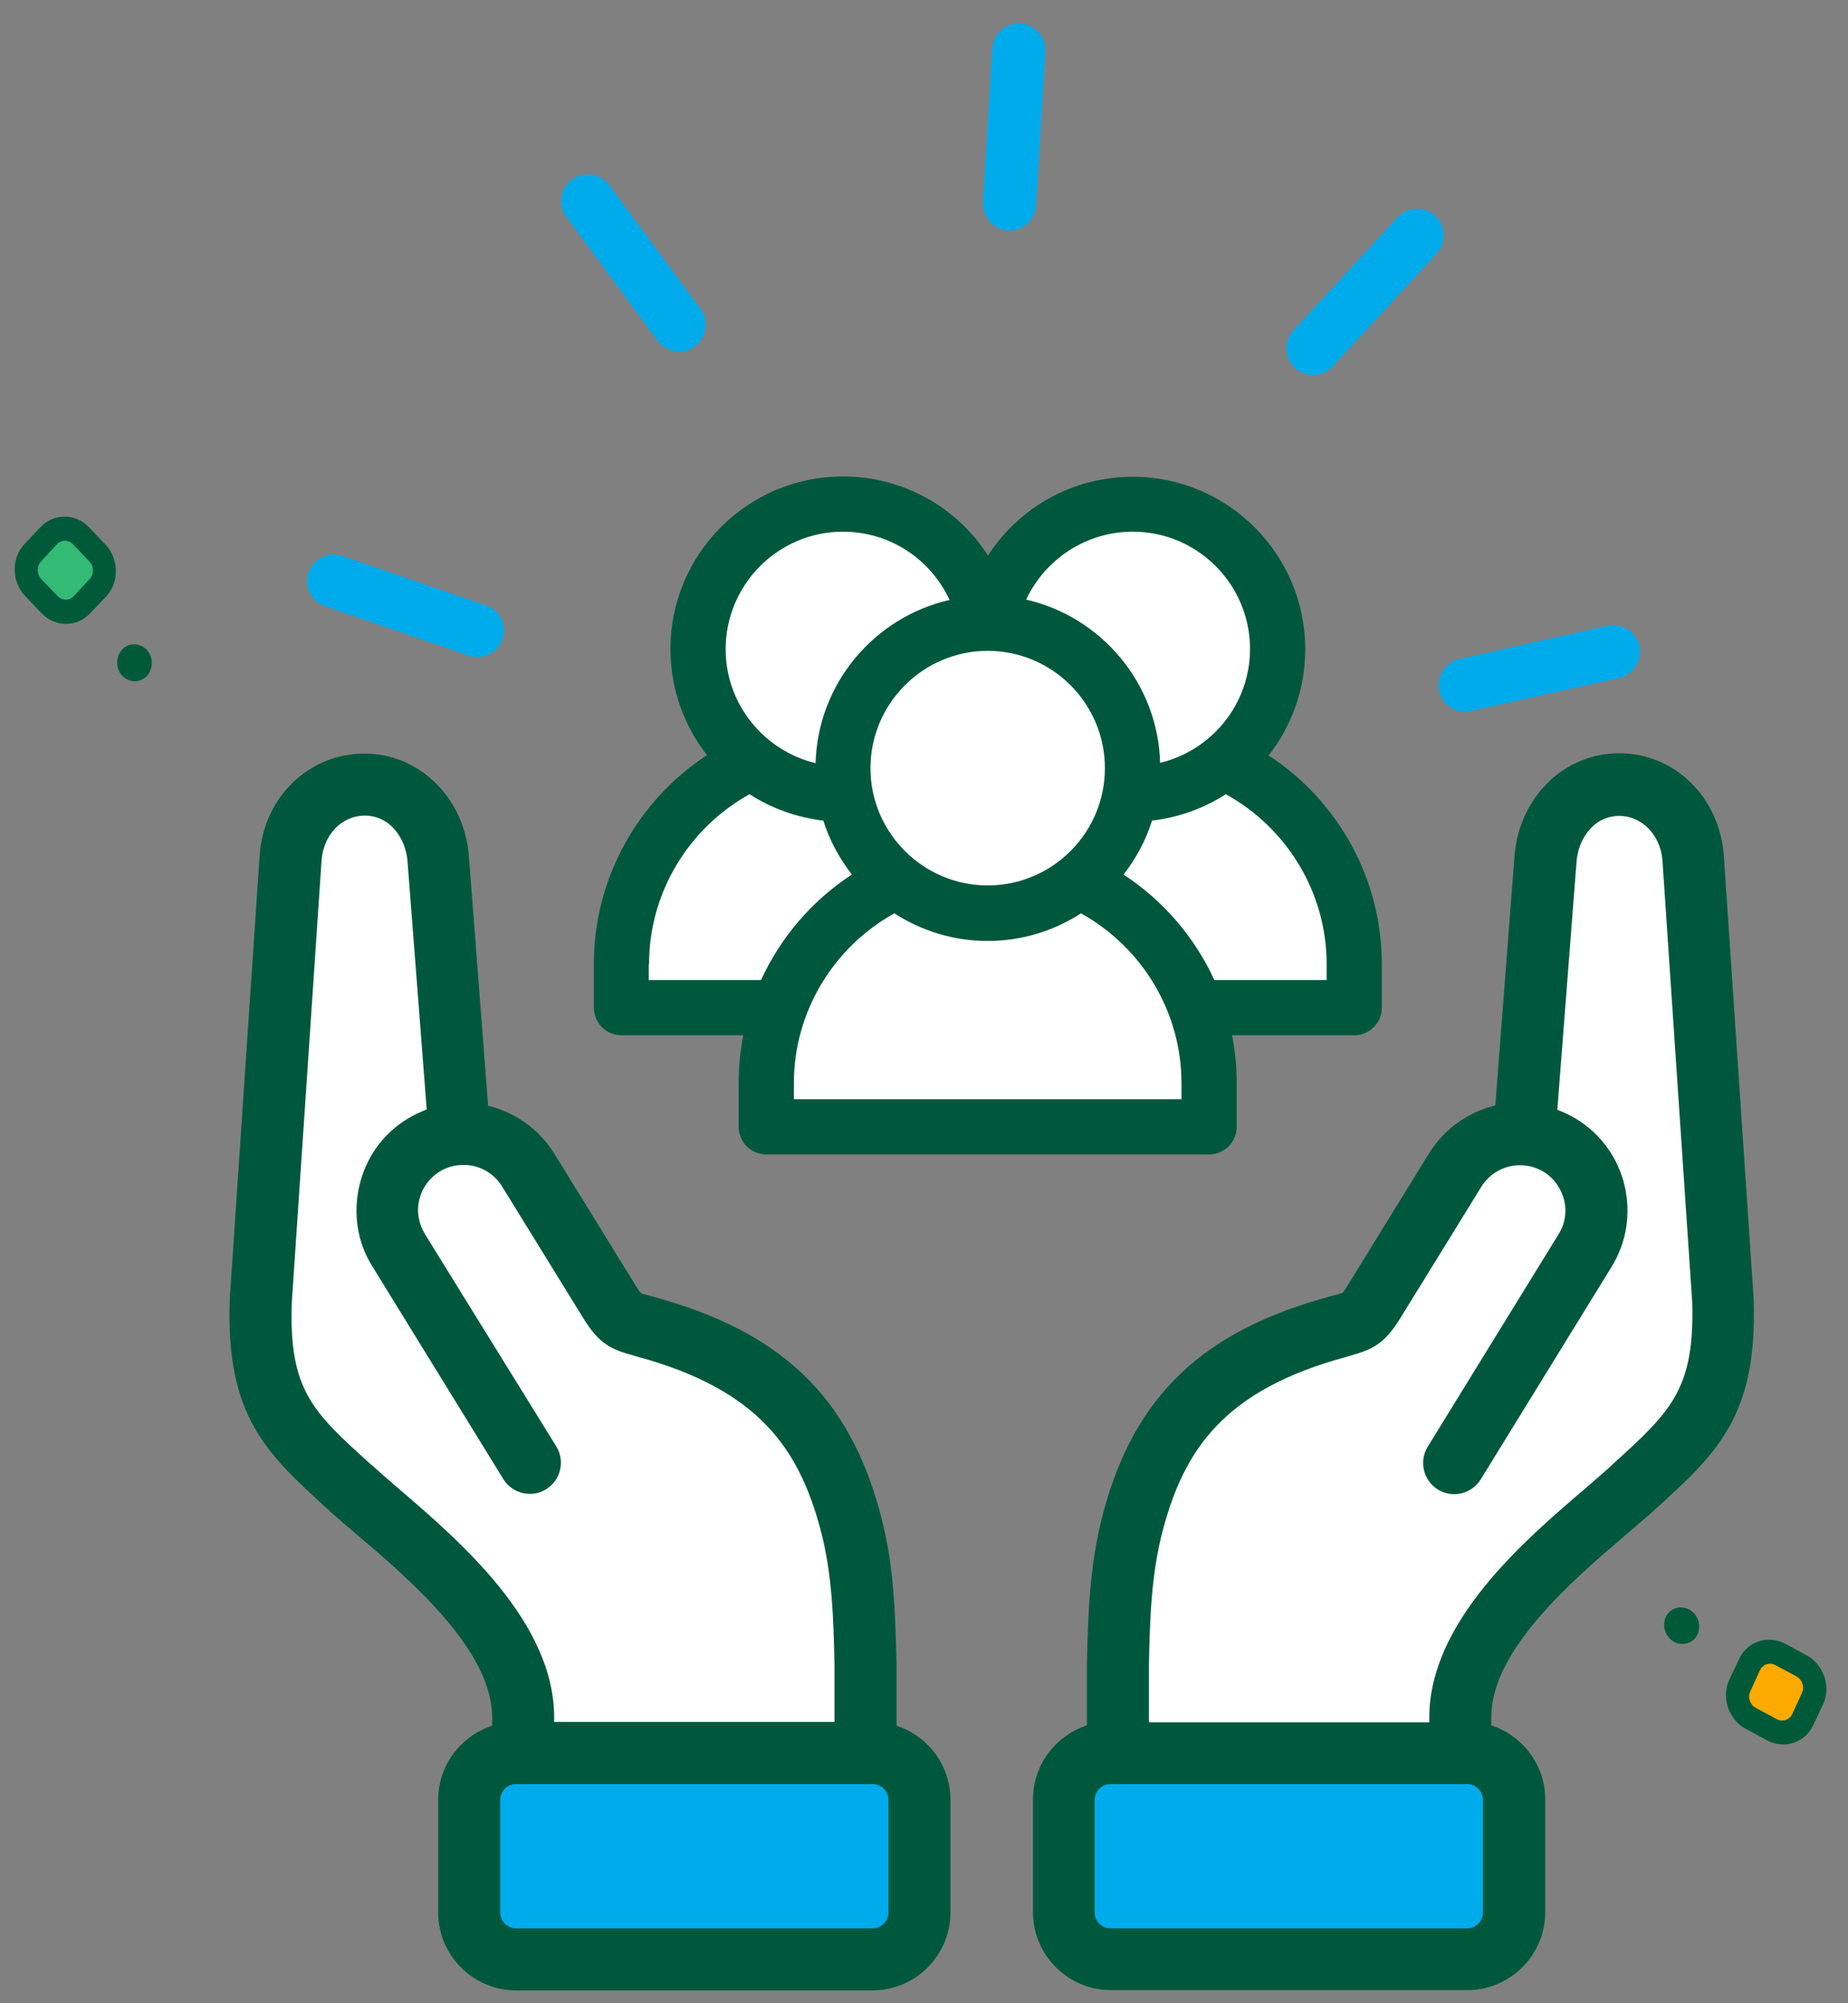 <svg width="72" height="78" viewBox="0 0 72 78" fill="none" xmlns="http://www.w3.org/2000/svg">
<rect x="0" y="0" width="72" height="78" fill="#808080" stroke="none"/>
<path d="M68.106 50.497C68.106 50.484 68.106 50.472 68.106 50.46L66.994 33.993C66.849 31.818 65.17 30.175 63.08 30.175C61.026 30.175 59.358 31.818 59.189 33.993L58.464 43.296C57.474 43.537 56.568 44.154 55.987 45.084L52.991 49.965C52.87 50.17 52.81 50.243 52.786 50.267C52.725 50.291 52.556 50.34 52.423 50.376L52.351 50.4C47.578 51.693 45.041 54.109 43.869 58.483C43.362 60.404 43.314 62.252 43.265 64.04C43.265 64.053 43.265 64.053 43.265 64.065V66.372C43.217 66.384 43.253 67.508 43.205 67.52L57.486 67.17C57.437 67.158 57.377 66.36 57.329 66.348L57.558 65.37C57.558 62.868 61.376 60.96 63.382 59.244C63.744 58.93 64.094 58.64 64.385 58.374L64.433 58.338C66.74 56.236 68.263 54.846 68.106 50.497Z" fill="white"/>
<path d="M58.754 68.68H41.803V75.965H58.754V68.68Z" fill="#00ABEC"/>
<path d="M68.323 50.593C68.323 50.581 68.323 50.569 68.323 50.557L67.163 33.328C67.006 31.057 65.254 29.329 63.08 29.329C60.941 29.329 59.189 31.045 59.008 33.316L58.259 43.042C57.22 43.296 56.278 43.936 55.673 44.915L52.52 50.026C52.387 50.243 52.327 50.315 52.303 50.34C52.242 50.364 52.073 50.412 51.928 50.448L51.843 50.472C46.854 51.814 44.196 54.351 42.975 58.93C42.444 60.947 42.395 62.881 42.347 64.741C42.347 64.753 42.347 64.765 42.347 64.765V67.182C41.127 67.581 40.245 68.716 40.245 70.069V74.455C40.245 76.123 41.61 77.488 43.277 77.488H57.172C58.839 77.488 60.204 76.123 60.204 74.455V70.069C60.204 68.716 59.322 67.581 58.102 67.182V66.856C58.102 64.246 61.267 61.528 63.37 59.739C63.756 59.413 64.107 59.099 64.421 58.833L64.469 58.785C66.885 56.598 68.48 55.148 68.323 50.593ZM57.776 74.467C57.776 74.805 57.498 75.083 57.16 75.083H43.265C42.927 75.083 42.649 74.805 42.649 74.467V70.082C42.649 69.743 42.927 69.465 43.265 69.465H57.16C57.498 69.465 57.776 69.743 57.776 70.082V74.467ZM62.838 57.009L62.79 57.057C62.512 57.311 62.161 57.613 61.799 57.927C59.358 60.005 55.686 63.158 55.686 66.88V67.061H44.764V64.802C44.8 63.074 44.848 61.298 45.307 59.57C46.141 56.453 47.675 54.121 52.472 52.828L52.544 52.804C53.462 52.551 53.934 52.345 54.562 51.318L57.715 46.208C58.066 45.64 58.694 45.338 59.31 45.374C59.6 45.386 59.878 45.471 60.144 45.628C60.542 45.869 60.82 46.268 60.941 46.727C61.05 47.186 60.977 47.657 60.724 48.056L55.625 56.332C55.275 56.9 55.456 57.649 56.024 57.999C56.592 58.35 57.341 58.169 57.691 57.601L62.79 49.325C63.37 48.382 63.551 47.259 63.297 46.171C63.044 45.084 62.367 44.154 61.425 43.574C61.183 43.429 60.929 43.308 60.675 43.211L61.425 33.534C61.497 32.664 62.089 31.77 63.092 31.77C63.974 31.77 64.699 32.519 64.771 33.51L65.931 50.714C66.028 54.109 65.085 54.967 62.838 57.009Z" fill="#00583C"/>
<path d="M9.158 50.497C9.158 50.485 9.158 50.473 9.158 50.461L10.27 33.981C10.415 31.806 12.094 30.163 14.184 30.163C16.238 30.163 17.905 31.806 18.075 33.981L18.799 43.284C19.79 43.526 20.696 44.142 21.276 45.072L24.285 49.965C24.405 50.171 24.466 50.243 24.49 50.267C24.55 50.292 24.72 50.34 24.852 50.376L24.925 50.4C29.697 51.693 32.234 54.109 33.407 58.483C33.914 60.404 33.962 62.253 34.011 64.041C34.011 64.053 34.011 64.053 34.011 64.065V66.373C34.059 66.385 34.023 67.508 34.071 67.52L19.79 67.17C19.838 67.158 19.899 66.361 19.947 66.349L19.718 65.37C19.718 62.869 15.9 60.96 13.894 59.244C13.532 58.93 13.181 58.64 12.891 58.374L12.843 58.338C10.535 56.236 9.001 54.846 9.158 50.497Z" fill="white"/>
<path d="M18.517 75.973L35.468 75.973L35.468 68.687L18.517 68.687L18.517 75.973Z" fill="#00ABEC"/>
<path d="M8.953 50.594C8.783 55.149 10.39 56.599 12.807 58.798L12.855 58.846C13.157 59.124 13.52 59.426 13.906 59.752C16.009 61.54 19.174 64.259 19.174 66.868V67.195C17.954 67.593 17.072 68.729 17.072 70.082V74.468C17.072 76.135 18.437 77.5 20.104 77.5H33.998C35.666 77.5 37.031 76.135 37.031 74.468V70.082C37.031 68.729 36.149 67.593 34.929 67.195V64.778C34.929 64.766 34.929 64.754 34.929 64.754C34.88 62.881 34.844 60.948 34.3 58.943C33.08 54.364 30.422 51.838 25.432 50.485L25.348 50.461C25.203 50.425 25.034 50.377 24.973 50.352C24.949 50.328 24.889 50.256 24.756 50.038L21.602 44.928C20.998 43.949 20.056 43.309 19.017 43.055L18.268 33.329C18.087 31.057 16.335 29.342 14.196 29.342C12.021 29.342 10.258 31.057 10.113 33.341L8.953 50.558C8.953 50.57 8.953 50.582 8.953 50.594ZM19.488 70.082C19.488 69.744 19.766 69.466 20.104 69.466H33.998C34.337 69.466 34.615 69.744 34.615 70.082V74.468C34.615 74.806 34.337 75.084 33.998 75.084H20.104C19.766 75.084 19.488 74.806 19.488 74.468V70.082ZM14.438 57.009C12.178 54.968 11.248 54.122 11.369 50.703L12.529 33.498C12.601 32.507 13.314 31.758 14.208 31.758C15.211 31.758 15.803 32.652 15.876 33.522L16.625 43.2C16.371 43.296 16.117 43.417 15.876 43.562C14.921 44.142 14.257 45.072 14.003 46.16C13.749 47.247 13.918 48.371 14.51 49.313L19.609 57.589C19.959 58.157 20.708 58.339 21.276 57.988C21.844 57.638 22.025 56.889 21.675 56.321L16.552 48.045C16.311 47.646 16.226 47.175 16.335 46.716C16.443 46.257 16.721 45.87 17.132 45.616C17.386 45.459 17.676 45.374 17.966 45.362C18.594 45.326 19.21 45.628 19.561 46.196L22.714 51.307C23.342 52.334 23.813 52.551 24.732 52.793L24.804 52.817C29.601 54.11 31.135 56.454 31.969 59.559C32.428 61.286 32.476 63.075 32.512 64.79V67.049H21.59V66.868C21.59 63.147 17.905 59.994 15.477 57.916C15.114 57.602 14.764 57.299 14.486 57.046L14.438 57.009Z" fill="#00583C"/>
<path d="M25.855 39.623H30.06C29.951 40.154 29.903 40.71 29.903 41.266V42.776C29.903 43.308 30.326 43.731 30.857 43.731H46.117C46.648 43.731 47.071 43.308 47.071 42.776V41.266C47.071 40.71 47.011 40.154 46.914 39.623H51.119C51.65 39.623 52.073 39.2 52.073 38.668V37.158C52.073 34.246 50.575 31.54 48.171 29.969C48.956 28.954 49.439 27.686 49.439 26.309C49.439 23.034 46.769 20.364 43.495 20.364C41.429 20.364 39.568 21.427 38.505 23.071C37.442 21.415 35.581 20.364 33.515 20.364C30.241 20.364 27.571 23.034 27.571 26.309C27.571 27.686 28.042 28.954 28.84 29.969C26.435 31.54 24.937 34.234 24.937 37.158V38.668C24.901 39.2 25.336 39.623 25.855 39.623Z" fill="white"/>
<path d="M24.212 40.311H28.96C28.84 40.915 28.779 41.544 28.779 42.172V43.876C28.779 44.468 29.262 44.951 29.855 44.951H47.108C47.7 44.951 48.183 44.468 48.183 43.876V42.172C48.183 41.544 48.122 40.915 48.002 40.311H52.762C53.354 40.311 53.837 39.828 53.837 39.236V37.532C53.837 34.234 52.146 31.189 49.427 29.413C50.321 28.278 50.853 26.84 50.853 25.281C50.853 21.572 47.832 18.564 44.135 18.564C41.791 18.564 39.701 19.76 38.493 21.633C37.285 19.748 35.183 18.552 32.839 18.552C29.13 18.552 26.121 21.572 26.121 25.269C26.121 26.828 26.653 28.266 27.547 29.401C24.828 31.177 23.137 34.234 23.137 37.52V39.224C23.137 39.828 23.62 40.311 24.212 40.311ZM46.032 42.8H30.93V42.172C30.93 39.417 32.452 36.892 34.844 35.563C35.895 36.24 37.14 36.638 38.481 36.638C39.822 36.638 41.067 36.24 42.118 35.563C44.51 36.892 46.032 39.417 46.032 42.172V42.8ZM51.687 37.532V38.161H47.313C46.552 36.505 45.331 35.068 43.773 34.053C44.256 33.437 44.643 32.724 44.885 31.951C45.936 31.83 46.914 31.467 47.76 30.924C50.164 32.253 51.687 34.778 51.687 37.532ZM44.135 20.702C46.66 20.702 48.702 22.756 48.702 25.269C48.702 27.42 47.204 29.22 45.199 29.703C45.114 26.598 42.903 24.013 39.979 23.348C40.716 21.778 42.311 20.702 44.135 20.702ZM38.481 25.342C41.006 25.342 43.048 27.396 43.048 29.909C43.048 32.434 40.994 34.476 38.481 34.476C35.968 34.476 33.914 32.422 33.914 29.909C33.914 27.396 35.968 25.342 38.481 25.342ZM32.839 20.702C34.663 20.702 36.258 21.766 36.995 23.36C34.071 24.025 31.86 26.61 31.776 29.715C29.77 29.232 28.272 27.42 28.272 25.281C28.272 22.756 30.326 20.702 32.839 20.702ZM25.288 37.532C25.288 34.778 26.81 32.253 29.202 30.924C30.048 31.467 31.026 31.83 32.078 31.951C32.319 32.724 32.706 33.425 33.189 34.053C31.631 35.068 30.41 36.505 29.649 38.161H25.276V37.532H25.288Z" fill="#00583C"/>
<path fill-rule="evenodd" clip-rule="evenodd" d="M70.605 66.145C70.707 65.927 70.715 65.665 70.633 65.429C70.552 65.192 70.381 64.99 70.164 64.873L69.348 64.426C69.131 64.308 68.879 64.286 68.655 64.357C68.432 64.429 68.247 64.596 68.145 64.815L67.76 65.641C67.658 65.859 67.65 66.121 67.732 66.357C67.813 66.594 67.984 66.796 68.201 66.913L69.017 67.36C69.234 67.478 69.481 67.505 69.71 67.429C69.933 67.357 70.118 67.19 70.22 66.971L70.605 66.145Z" fill="#FFAA00"/>
<path d="M71.031 66.357C71.184 66.027 71.2 65.638 71.077 65.28C70.953 64.922 70.706 64.623 70.382 64.448L69.563 64.008C69.239 63.832 68.864 63.797 68.526 63.909C68.188 64.02 67.912 64.265 67.759 64.594L67.372 65.412C67.219 65.741 67.203 66.131 67.326 66.488C67.45 66.846 67.698 67.145 68.021 67.321L68.841 67.76C69.164 67.936 69.54 67.971 69.877 67.859C70.215 67.748 70.49 67.504 70.644 67.174L71.031 66.357ZM69.223 66.937L68.404 66.498C68.296 66.439 68.214 66.336 68.176 66.22C68.133 66.099 68.14 65.971 68.191 65.861L68.574 65.028C68.625 64.918 68.72 64.837 68.829 64.803C68.944 64.764 69.067 64.778 69.175 64.836L69.994 65.275C70.102 65.334 70.184 65.437 70.222 65.553C70.265 65.674 70.258 65.802 70.207 65.912L69.824 66.745C69.773 66.855 69.678 66.936 69.569 66.97C69.455 67.009 69.331 66.996 69.223 66.937Z" fill="#005A3A"/>
<path d="M66.01 62.827C65.884 62.685 65.712 62.596 65.529 62.59C65.352 62.578 65.173 62.638 65.042 62.763C64.912 62.888 64.835 63.063 64.838 63.254C64.835 63.438 64.901 63.628 65.028 63.77C65.154 63.912 65.326 64 65.509 64.007C65.686 64.019 65.865 63.959 65.996 63.834C66.126 63.709 66.203 63.534 66.201 63.343C66.208 63.153 66.137 62.969 66.01 62.827Z" fill="#005A3A"/>
<path fill-rule="evenodd" clip-rule="evenodd" d="M1.29 21.52C1.125 21.697 1.037 21.942 1.041 22.193C1.044 22.443 1.144 22.688 1.313 22.867L1.951 23.546C2.12 23.725 2.353 23.825 2.587 23.826C2.822 23.827 3.05 23.726 3.214 23.549L3.837 22.885C4.002 22.708 4.091 22.462 4.087 22.212C4.083 21.962 3.983 21.717 3.814 21.538L3.177 20.859C3.007 20.68 2.781 20.577 2.54 20.579C2.305 20.578 2.077 20.679 1.913 20.855L1.29 21.52Z" fill="#33BA75"/>
<path d="M0.95 21.187C0.703 21.452 0.567 21.818 0.573 22.196C0.579 22.575 0.721 22.936 0.974 23.203L1.616 23.876C1.87 24.143 2.215 24.293 2.571 24.292C2.927 24.291 3.264 24.145 3.512 23.879L4.135 23.223C4.383 22.957 4.519 22.592 4.513 22.213C4.507 21.835 4.364 21.474 4.111 21.206L3.469 20.534C3.216 20.266 2.87 20.116 2.514 20.117C2.159 20.118 1.821 20.265 1.573 20.53L0.95 21.187ZM2.849 21.197L3.491 21.869C3.576 21.959 3.622 22.082 3.622 22.204C3.625 22.332 3.579 22.452 3.496 22.541L2.873 23.214C2.791 23.302 2.675 23.35 2.561 23.348C2.44 23.349 2.327 23.298 2.242 23.209L1.6 22.537C1.516 22.448 1.47 22.324 1.47 22.202C1.467 22.074 1.513 21.954 1.595 21.866L2.218 21.193C2.301 21.104 2.417 21.057 2.531 21.058C2.652 21.057 2.765 21.108 2.849 21.197Z" fill="#005A3A"/>
<path d="M4.625 26.102C4.701 26.277 4.837 26.414 5.009 26.477C5.174 26.544 5.363 26.542 5.526 26.464C5.689 26.385 5.816 26.243 5.873 26.061C5.933 25.886 5.929 25.686 5.853 25.511C5.777 25.337 5.641 25.2 5.469 25.136C5.304 25.07 5.115 25.072 4.952 25.15C4.79 25.228 4.662 25.371 4.605 25.552C4.539 25.73 4.549 25.928 4.625 26.102Z" fill="#005A3A"/>
<path d="M18.547 25.581C18.453 25.576 18.361 25.554 18.269 25.532L12.669 23.607C12.126 23.425 11.832 22.83 12.022 22.296C12.204 21.753 12.799 21.459 13.333 21.649L18.933 23.574C19.476 23.756 19.77 24.351 19.58 24.885C19.439 25.322 19.001 25.604 18.547 25.581Z" fill="#00ABEC"/>
<path d="M26.407 13.693C26.107 13.676 25.817 13.53 25.622 13.269L22.065 8.446C21.726 7.991 21.821 7.331 22.293 6.994C22.748 6.654 23.407 6.75 23.745 7.222L27.294 12.035C27.634 12.49 27.539 13.149 27.067 13.487C26.881 13.641 26.639 13.701 26.407 13.693Z" fill="#00ABEC"/>
<path d="M38.629 8.697C38.417 8.493 38.287 8.198 38.3 7.872L38.657 1.89C38.697 1.317 39.184 0.878 39.756 0.918C40.329 0.958 40.768 1.445 40.728 2.017L40.37 7.999C40.331 8.572 39.844 9.011 39.272 8.971C39.023 8.961 38.796 8.859 38.629 8.697Z" fill="#00ABEC"/>
<path d="M51.093 14.603C51.393 14.62 51.702 14.51 51.918 14.274L55.974 9.872C56.364 9.445 56.329 8.792 55.919 8.405C55.492 8.015 54.84 8.05 54.452 8.46L50.396 12.862C50.006 13.289 50.041 13.941 50.451 14.329C50.634 14.493 50.871 14.588 51.093 14.603Z" fill="#00ABEC"/>
<path d="M57.024 27.712C57.118 27.717 57.215 27.705 57.304 27.683L63.084 26.397C63.638 26.27 63.994 25.718 63.877 25.157C63.75 24.603 63.197 24.247 62.636 24.364L56.863 25.66C56.31 25.787 55.953 26.34 56.071 26.9C56.176 27.364 56.569 27.689 57.024 27.712Z" fill="#00ABEC"/>
</svg>
